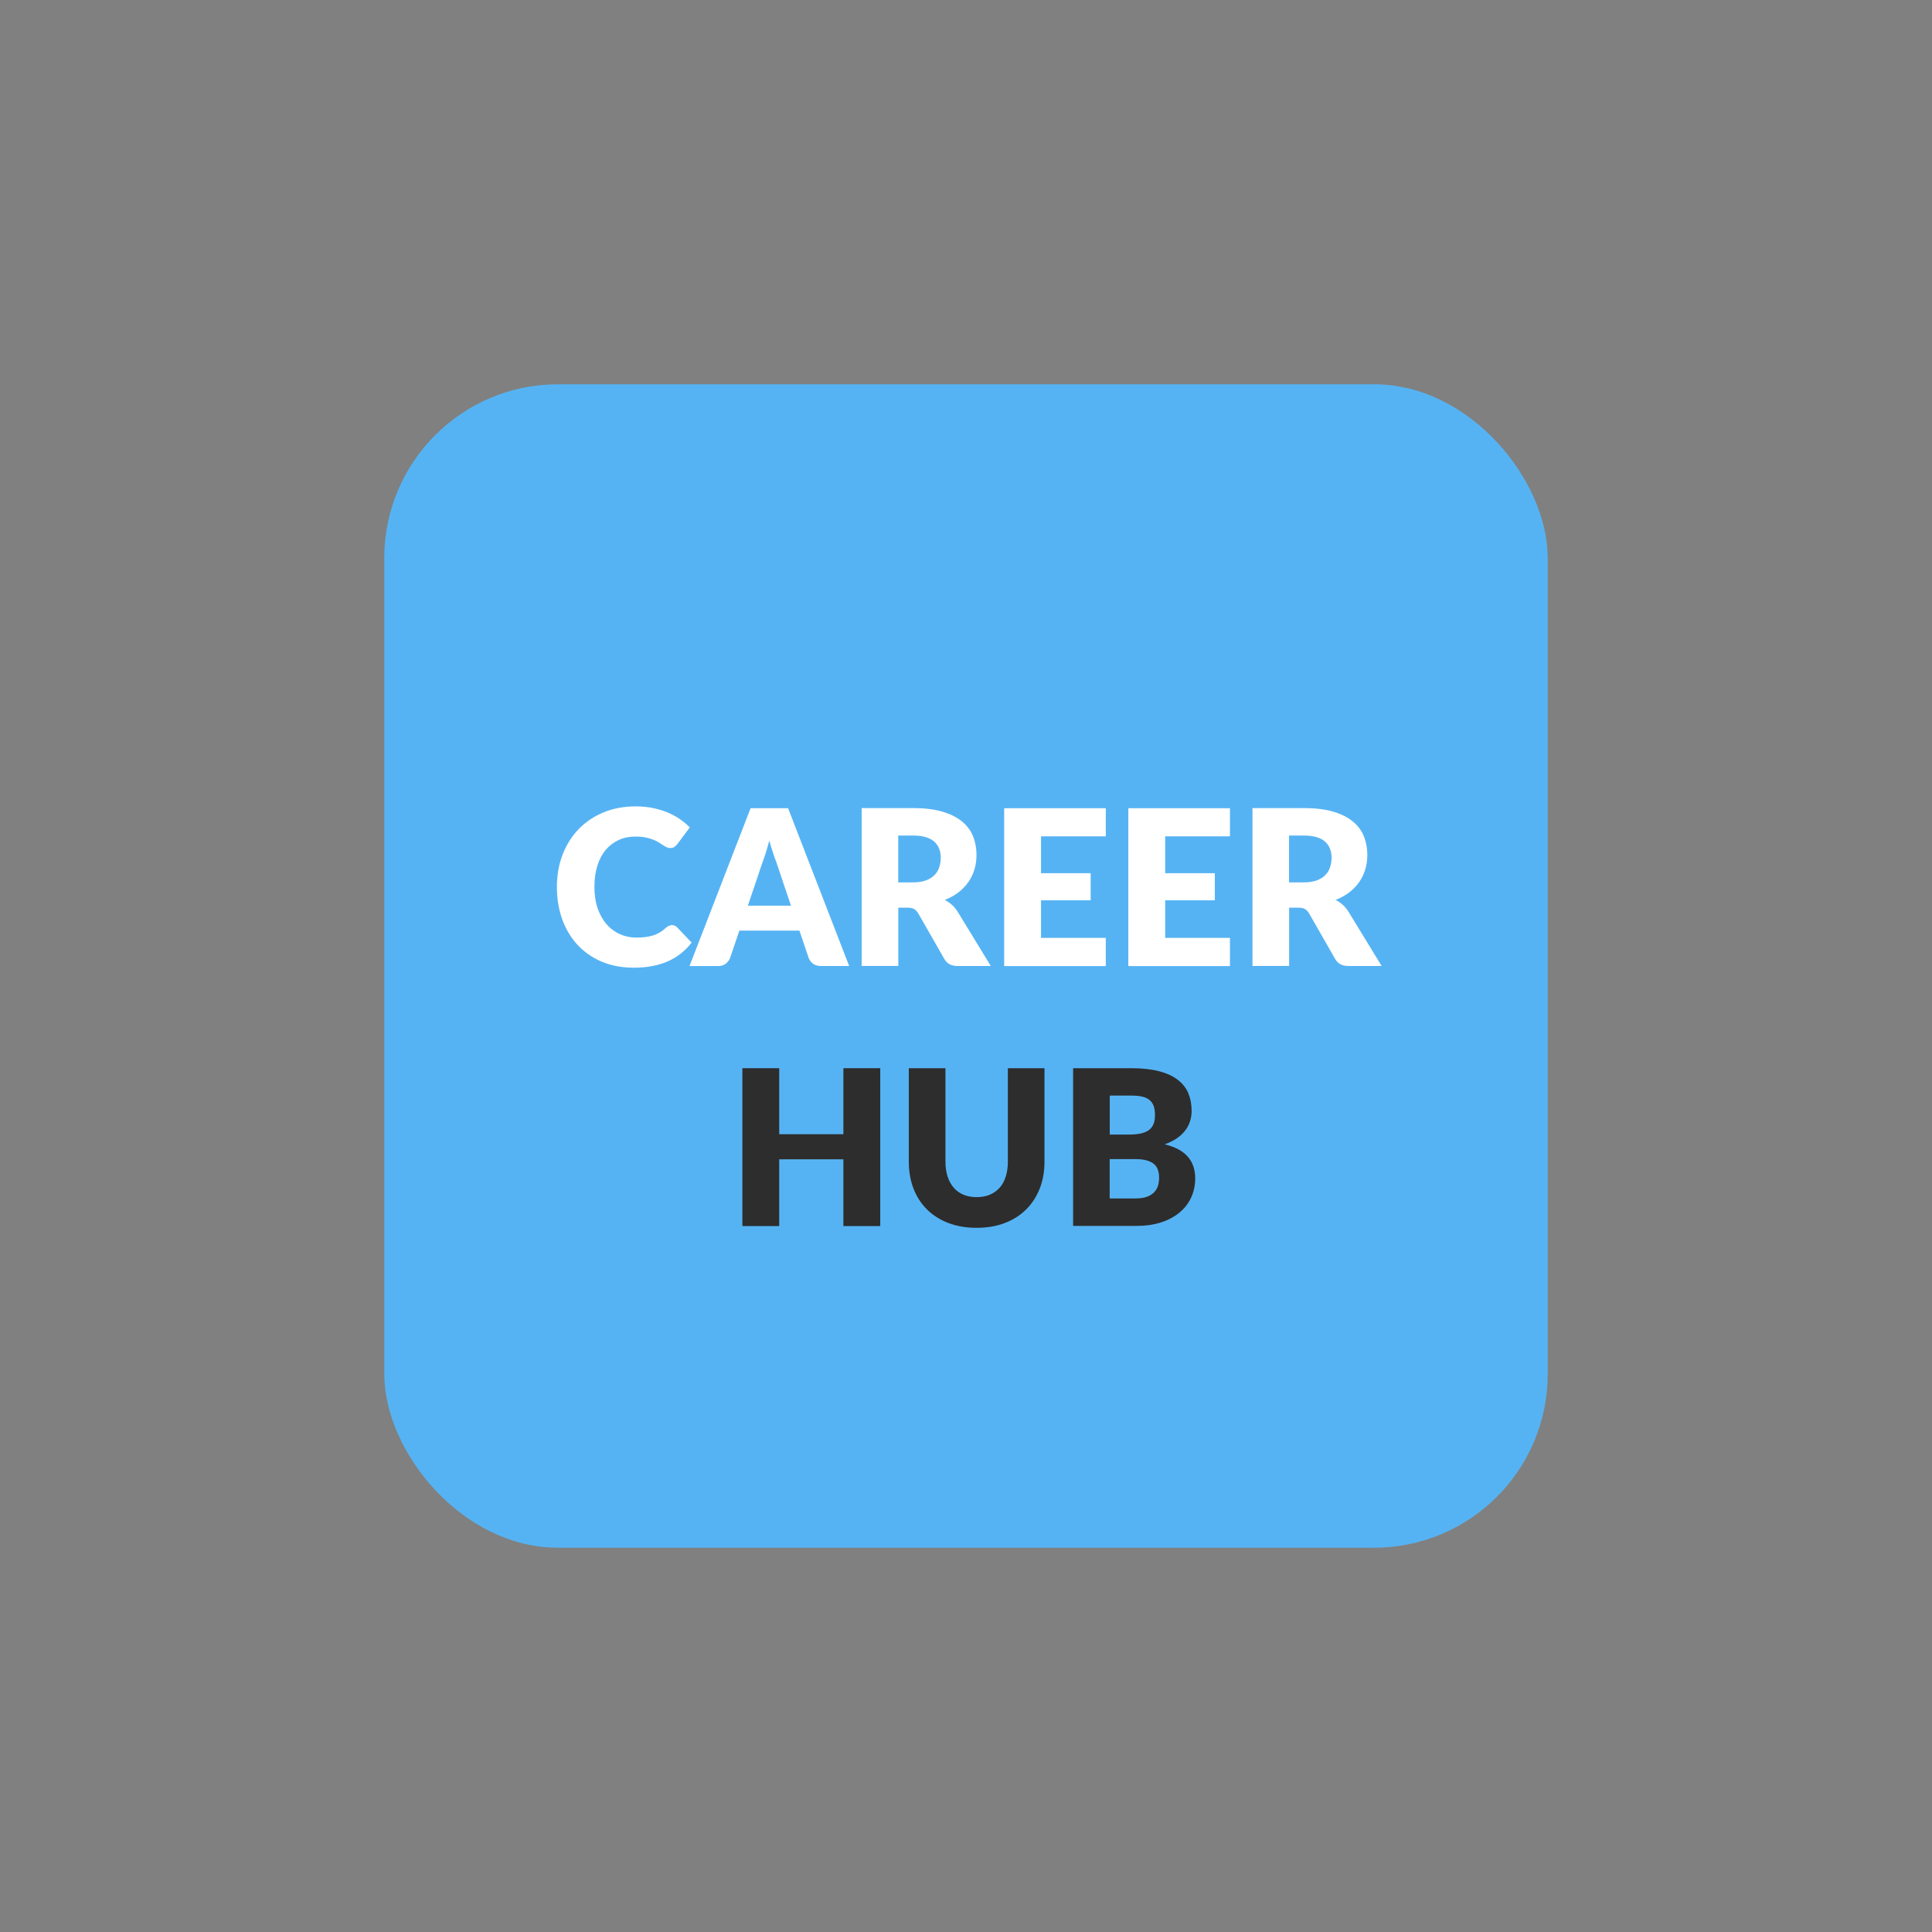 <svg xmlns="http://www.w3.org/2000/svg" id="Capa_2" data-name="Capa 2" viewBox="0 0 263.14 263.14"><rect x="0" y="0" width="263.14" height="263.14" fill="#808080" stroke="none"/><defs><style>      .cls-1 {        fill: none;      }      .cls-2 {        fill: #56b3f3;      }      .cls-3 {        fill: #fff;      }      .cls-4 {        fill: #2d2d2d;      }    </style></defs><g id="Capa_1-2" data-name="Capa 1"><g><rect class="cls-1" width="263.14" height="263.14"></rect><g><rect class="cls-2" x="52.34" y="52.34" width="158.46" height="158.46" rx="23.66" ry="23.66"></rect><g><path class="cls-3" d="M91.53,126c.12,0,.24.02.35.07.12.04.23.12.34.23l1.98,2.08c-.87,1.13-1.95,1.99-3.25,2.56s-2.85.86-4.63.86c-1.63,0-3.1-.28-4.39-.83-1.29-.56-2.39-1.32-3.29-2.3s-1.59-2.14-2.07-3.48c-.48-1.34-.72-2.8-.72-4.38s.26-3.08.78-4.42c.52-1.34,1.25-2.5,2.2-3.48.94-.97,2.08-1.73,3.39-2.27s2.77-.81,4.35-.81c.81,0,1.57.07,2.28.21.71.14,1.38.34,2,.59s1.19.55,1.71.91.98.74,1.39,1.15l-1.68,2.26c-.11.14-.24.26-.38.38s-.35.17-.62.17c-.18,0-.34-.04-.5-.12-.16-.08-.32-.17-.5-.29-.18-.11-.37-.24-.58-.37-.21-.13-.46-.26-.75-.37s-.63-.21-1.02-.29c-.39-.08-.84-.12-1.37-.12-.83,0-1.58.15-2.26.46s-1.27.75-1.77,1.33c-.5.59-.88,1.3-1.15,2.16-.27.85-.41,1.82-.41,2.91s.15,2.08.45,2.94c.3.86.71,1.58,1.22,2.16.52.59,1.12,1.03,1.81,1.34.69.3,1.43.46,2.21.46.45,0,.87-.02,1.24-.07.37-.04.72-.12,1.05-.22.33-.1.63-.24.92-.41.29-.17.58-.39.87-.66.12-.1.25-.18.38-.24.14-.06.28-.1.43-.1Z"></path><path class="cls-3" d="M115.67,131.57h-3.87c-.43,0-.78-.1-1.05-.3-.27-.2-.47-.46-.6-.77l-1.27-3.75h-8.18l-1.27,3.75c-.11.28-.3.52-.58.75-.28.22-.63.33-1.04.33h-3.9l8.32-21.5h5.11l8.32,21.5ZM101.86,123.35h5.87l-1.98-5.89c-.15-.37-.3-.81-.47-1.32-.17-.51-.33-1.05-.5-1.65-.16.6-.32,1.16-.48,1.67s-.32.95-.46,1.33l-1.98,5.86Z"></path><path class="cls-3" d="M122.35,123.61v7.95h-4.99v-21.5h6.99c1.55,0,2.88.16,3.98.48,1.1.32,1.99.77,2.69,1.34.69.57,1.2,1.24,1.51,2.02s.47,1.62.47,2.54c0,.7-.09,1.36-.28,1.98-.19.62-.46,1.19-.83,1.72-.37.53-.82,1-1.36,1.41-.54.41-1.15.75-1.85,1.02.33.17.64.38.93.63.29.25.54.55.77.89l4.57,7.48h-4.52c-.84,0-1.44-.31-1.8-.94l-3.57-6.24c-.17-.27-.35-.46-.56-.58-.21-.12-.5-.18-.89-.18h-1.27ZM122.35,120.18h2.01c.68,0,1.26-.09,1.73-.26s.87-.41,1.17-.72c.31-.3.53-.66.66-1.07.14-.41.21-.85.21-1.32,0-.94-.31-1.68-.92-2.21-.62-.53-1.57-.8-2.86-.8h-2.01v6.38Z"></path><path class="cls-3" d="M150.61,110.07v3.84h-8.82v5.02h6.76v3.69h-6.76v5.12h8.82v3.84h-13.84v-21.5h13.84Z"></path><path class="cls-3" d="M167.52,110.07v3.84h-8.82v5.02h6.76v3.69h-6.76v5.12h8.82v3.84h-13.84v-21.5h13.84Z"></path><path class="cls-3" d="M175.58,123.61v7.95h-4.99v-21.5h6.99c1.55,0,2.88.16,3.98.48,1.1.32,1.99.77,2.69,1.34.69.57,1.2,1.24,1.51,2.02s.47,1.62.47,2.54c0,.7-.09,1.36-.28,1.98-.19.62-.46,1.19-.83,1.72-.37.53-.82,1-1.36,1.41-.54.41-1.15.75-1.85,1.02.33.17.64.38.93.63.29.25.54.55.77.89l4.57,7.48h-4.52c-.84,0-1.44-.31-1.8-.94l-3.57-6.24c-.17-.27-.35-.46-.56-.58-.21-.12-.5-.18-.89-.18h-1.27ZM175.58,120.18h2.01c.68,0,1.26-.09,1.73-.26s.87-.41,1.17-.72c.31-.3.53-.66.66-1.07.14-.41.21-.85.21-1.32,0-.94-.31-1.68-.92-2.21-.62-.53-1.57-.8-2.86-.8h-2.01v6.38Z"></path><path class="cls-4" d="M119.89,166.99h-5.02v-9.09h-8.74v9.09h-5.02v-21.5h5.02v8.99h8.74v-8.99h5.02v21.5Z"></path><path class="cls-4" d="M133.02,163.05c.67,0,1.27-.11,1.79-.33.53-.22.97-.54,1.34-.95s.64-.92.83-1.51c.19-.6.29-1.27.29-2.03v-12.74h4.99v12.74c0,1.32-.21,2.53-.64,3.63-.43,1.1-1.04,2.05-1.84,2.85s-1.77,1.42-2.91,1.86c-1.14.44-2.42.66-3.85.66s-2.72-.22-3.87-.66c-1.14-.44-2.11-1.06-2.91-1.86s-1.41-1.75-1.83-2.85c-.42-1.1-.63-2.31-.63-3.63v-12.74h4.99v12.72c0,.76.1,1.43.29,2.03.19.59.47,1.1.83,1.52.36.42.81.74,1.33.96.53.22,1.12.33,1.79.33Z"></path><path class="cls-4" d="M146.16,166.99v-21.5h7.91c1.49,0,2.75.14,3.79.41s1.89.66,2.55,1.17,1.14,1.11,1.44,1.83c.3.72.45,1.52.45,2.41,0,.48-.07.95-.21,1.39s-.35.87-.65,1.26-.67.75-1.14,1.07c-.46.32-1.02.6-1.67.83,1.42.34,2.46.9,3.14,1.67.68.77,1.02,1.76,1.02,2.97,0,.92-.18,1.77-.53,2.55-.35.79-.87,1.47-1.56,2.06-.68.58-1.53,1.04-2.53,1.37-1,.33-2.15.49-3.44.49h-8.59ZM151.14,154.53h2.6c.55,0,1.05-.04,1.49-.12.44-.08.82-.22,1.13-.41.31-.2.55-.47.71-.81.16-.34.24-.78.24-1.3s-.06-.94-.19-1.28c-.13-.34-.32-.61-.59-.82-.27-.21-.6-.35-1.01-.44-.41-.09-.89-.13-1.45-.13h-2.92v5.31ZM151.14,157.87v5.36h3.51c.66,0,1.2-.08,1.62-.25.42-.17.75-.38.98-.65.24-.27.4-.57.49-.9.09-.33.13-.67.13-1.02,0-.39-.05-.75-.16-1.06-.1-.32-.28-.58-.53-.8-.25-.22-.58-.38-1-.5-.41-.12-.93-.18-1.56-.18h-3.48Z"></path></g></g></g></g></svg>